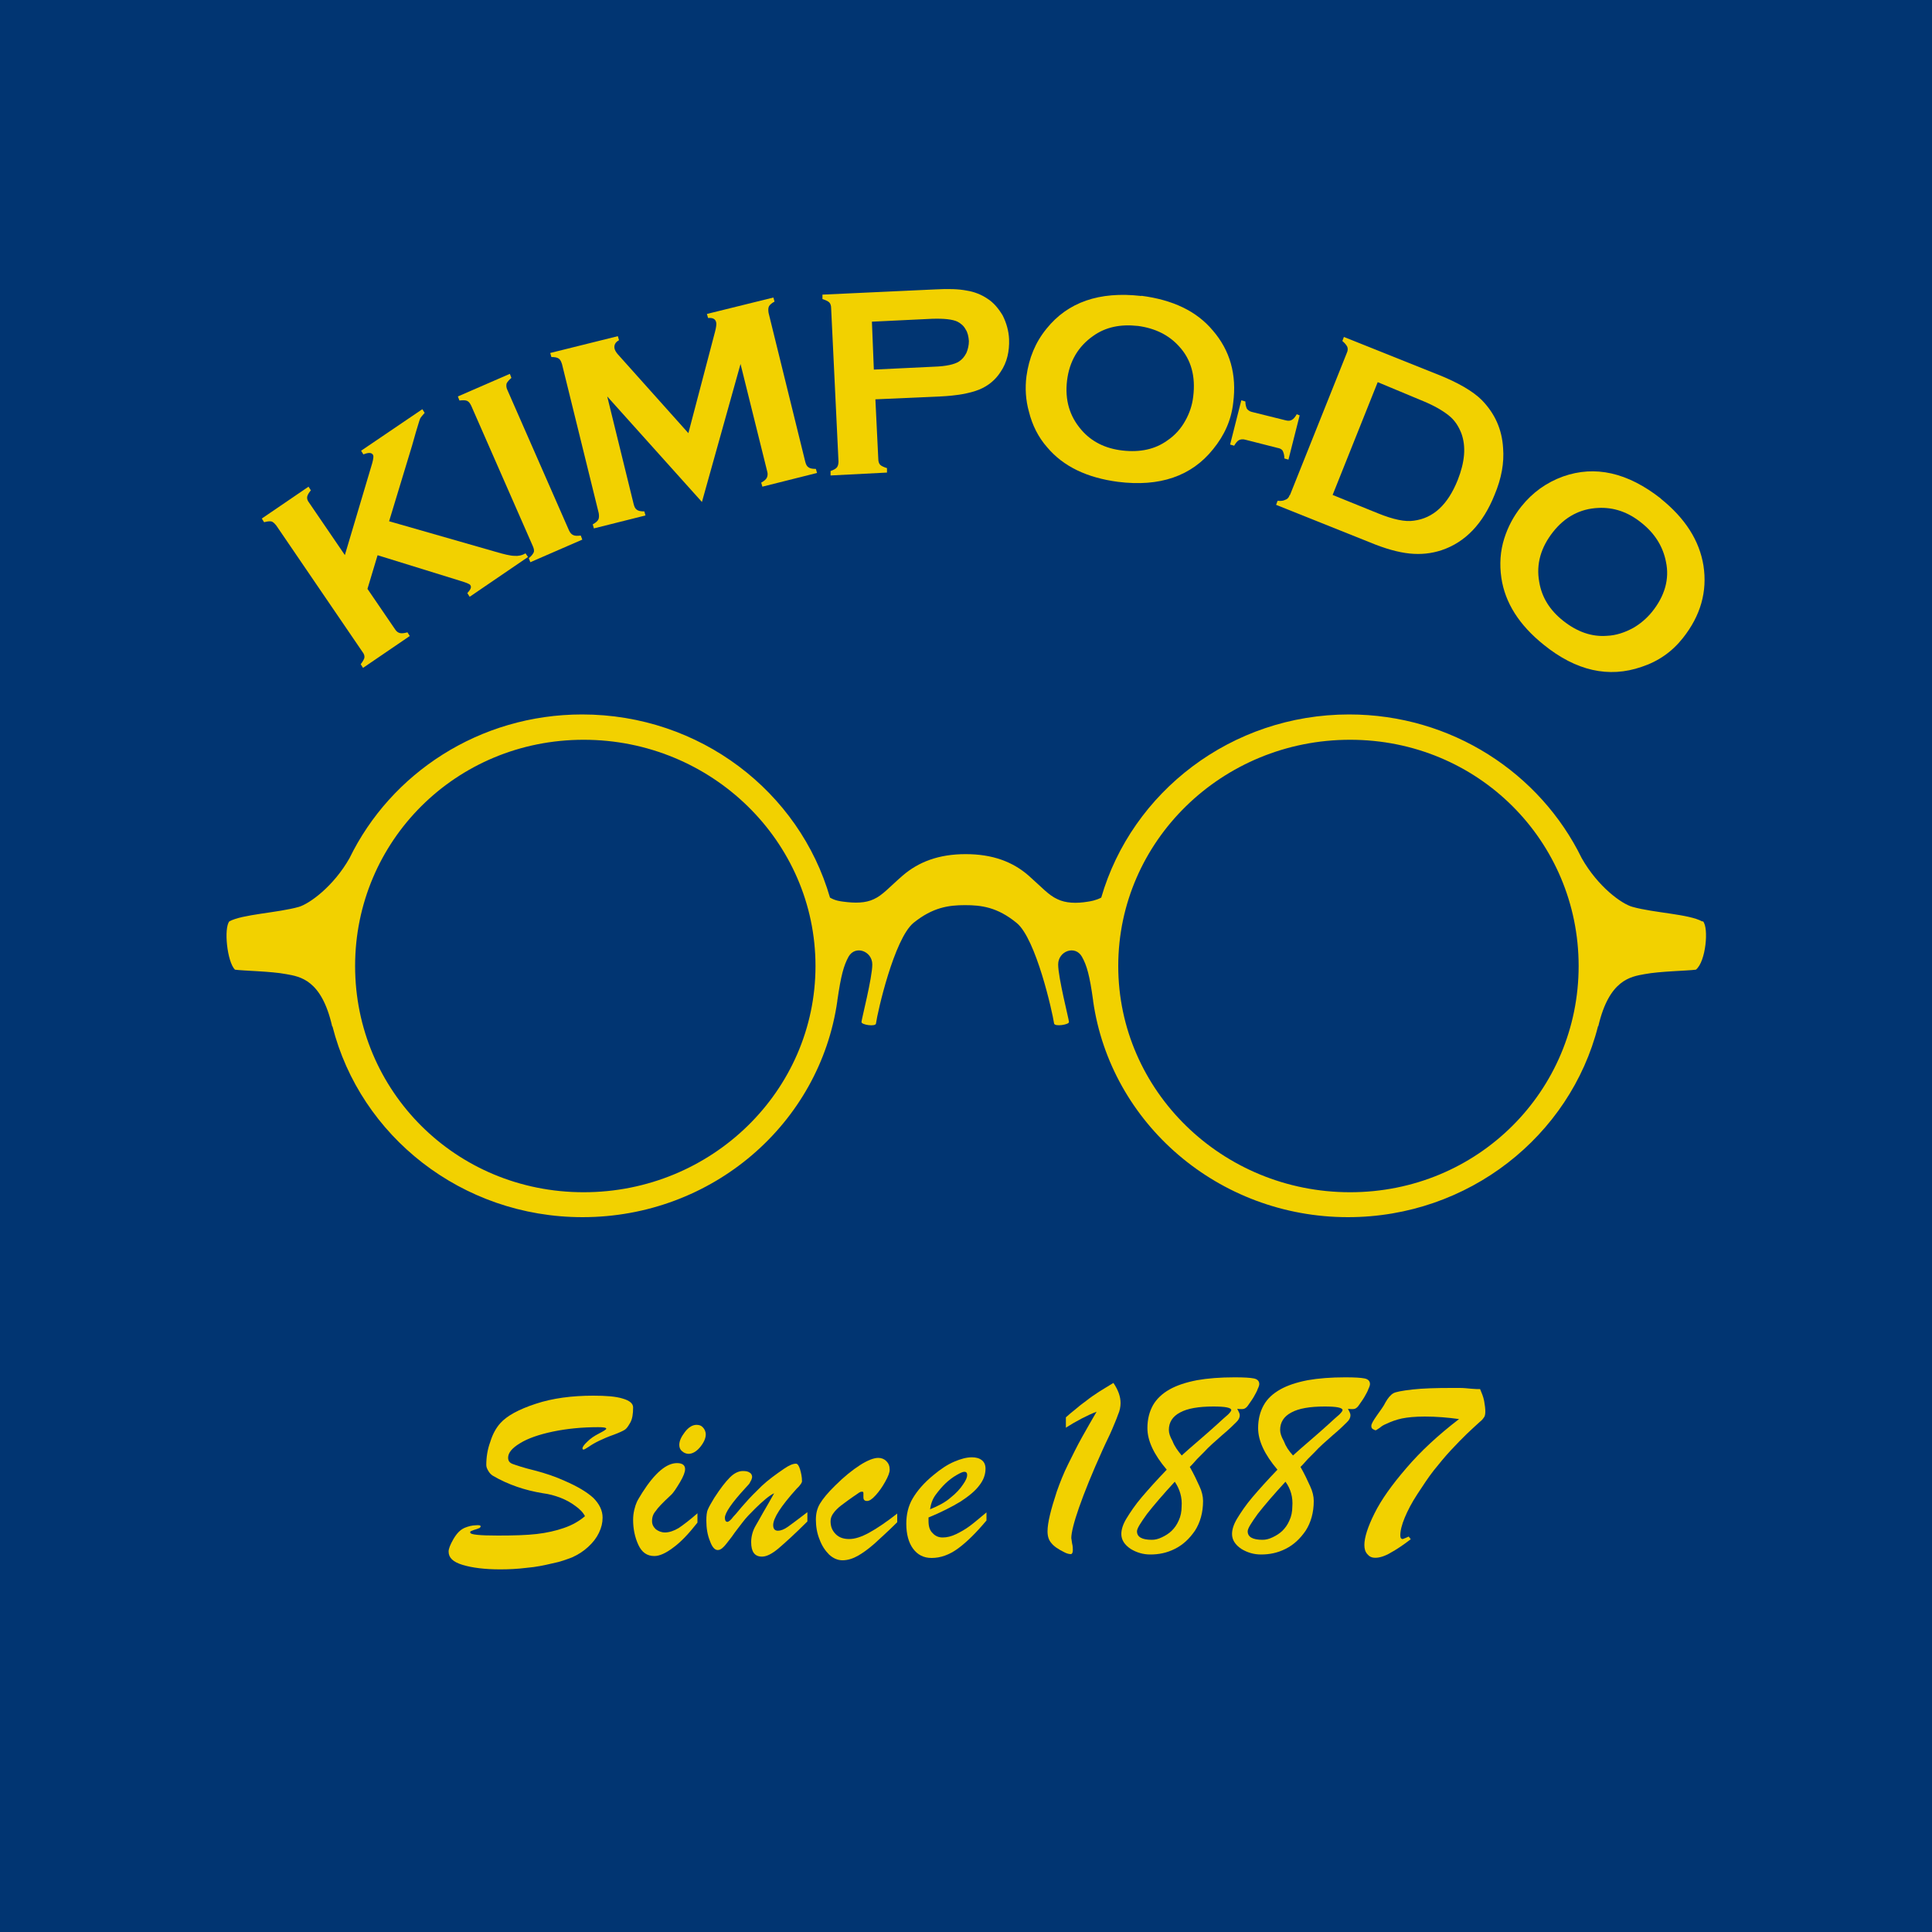 <?xml version="1.0" encoding="UTF-8"?><svg id="_レイヤー_2" xmlns="http://www.w3.org/2000/svg" width="100" height="100" viewBox="0 0 100 100"><defs><style>.cls-1{fill:#f2d100;}.cls-1,.cls-2{stroke-width:0px;}.cls-2{fill:#013572;}</style></defs><g id="_文字"><rect class="cls-2" width="100" height="100"/><path class="cls-1" d="m88.1,47.69c-.69-.38-2.5-.44-3.6-.75-.56-.15-1.79-1.04-2.63-2.52-2.15-4.4-6.73-7.44-12.04-7.44-6.1,0-11.25,4.02-12.83,9.48-.29.15-.56.19-.69.21-.6.1-1.15.08-1.58-.13-.46-.21-.79-.6-1.48-1.21-.83-.73-1.88-1.12-3.27-1.12s-2.44.4-3.27,1.12c-.69.6-1.02,1-1.48,1.21-.44.21-.98.21-1.58.13-.13-.02-.4-.04-.69-.21-1.58-5.48-6.73-9.48-12.83-9.48-5.31,0-9.9,3.04-12.04,7.44-.83,1.46-2.06,2.35-2.62,2.52-1.1.31-2.92.38-3.6.75-.29.35-.12,2.08.29,2.5.44.06,1.87.08,2.65.23.73.13,1.83.29,2.38,2.69,0,0,0,.02.02.02,1.44,5.67,6.69,9.87,12.94,9.87,6.73,0,12.29-4.85,13.19-11.19v-.02c.19-1.31.33-1.81.58-2.27.35-.62,1.23-.29,1.23.4s-.56,2.85-.56,2.98c0,.15.73.25.75.08.08-.6.94-4.38,1.94-5.21,1-.81,1.83-.92,2.67-.92s1.67.1,2.67.92c1,.81,1.85,4.6,1.94,5.21.04.17.77.06.77-.08,0-.13-.56-2.29-.56-2.98s.88-1.02,1.23-.4c.25.44.4.96.58,2.27v.02c.9,6.33,6.48,11.19,13.19,11.19,6.25,0,11.5-4.21,12.94-9.87,0,0,0-.02.02-.02.56-2.4,1.67-2.56,2.4-2.69.79-.15,2.19-.17,2.65-.23.52-.42.67-2.17.37-2.5m-57.94,14.02c-6.63,0-11.83-5.25-11.83-11.71s5.21-11.71,11.83-11.71,12,5.25,12,11.71-5.37,11.71-12,11.71m39.67,0c-6.62,0-12-5.25-12-11.71s5.37-11.71,12-11.71,11.83,5.25,11.83,11.71-5.21,11.71-11.83,11.71"/><path class="cls-1" d="m19.54,28.75l-.52,1.73,1.42,2.08c.08.13.17.19.27.21s.23,0,.38-.04l.12.19-2.42,1.65-.12-.19c.1-.13.17-.25.19-.33.02-.1-.02-.21-.1-.31l-4.46-6.54c-.08-.1-.17-.19-.25-.21-.1-.02-.23,0-.38.04l-.12-.19,2.42-1.65.12.19c-.1.12-.17.23-.19.33s.02.21.1.31l1.85,2.71,1.42-4.77c.06-.23.08-.38.02-.44-.08-.1-.23-.1-.48,0l-.12-.19,3.17-2.15.12.19c-.1.12-.19.21-.23.29s-.1.31-.23.73l-.19.67-1.19,3.92,5.44,1.56c.5.15.85.23,1.04.23.19.02.4-.02.58-.13l.13.19-3.02,2.06-.12-.19c.17-.19.23-.31.15-.42-.04-.06-.23-.13-.56-.23l-4.23-1.31Z"/><path class="cls-1" d="m27.58,28.27l-3.19-7.27c-.06-.12-.12-.21-.21-.25s-.21-.04-.4-.02l-.08-.21,2.69-1.17.08.21c-.12.1-.21.21-.25.29-.02.1-.02.21.04.33l3.19,7.27c.06.13.13.21.23.25.08.04.21.04.38.02l.08.21-2.69,1.17-.08-.21c.13-.1.21-.21.25-.29.04-.08.02-.19-.04-.33Z"/><path class="cls-1" d="m36.33,25.98l-4.9-5.46,1.37,5.58c.04.15.08.23.17.29.08.06.21.08.38.08l.06.21-2.67.67-.06-.21c.15-.08.25-.17.29-.25.04-.08.04-.21.02-.33l-1.9-7.71c-.04-.12-.08-.23-.17-.29-.08-.06-.21-.08-.38-.08l-.06-.21,3.5-.87.06.21c-.19.1-.27.25-.23.44.02.08.08.19.17.29l3.65,4.08,1.38-5.25c.06-.23.08-.4.06-.48-.04-.19-.19-.25-.42-.23l-.06-.21,3.44-.85.06.21c-.15.08-.25.17-.29.25-.04.08-.04.19-.02.33l1.9,7.71c.04.15.08.23.17.29.08.06.21.08.38.08l.06.21-2.83.71-.06-.21c.15-.08.25-.17.29-.25.04-.08.06-.21.02-.33l-1.38-5.56-2,7.15Z"/><path class="cls-1" d="m45.31,20.67l.15,3.08c0,.15.04.25.1.31.06.06.19.12.35.17v.23l-2.92.15v-.23c.17-.06.27-.12.33-.19.06-.08.08-.19.08-.31l-.38-7.92c0-.15-.04-.25-.1-.31s-.19-.12-.35-.17v-.23l5.83-.27c.69-.04,1.23-.02,1.63.06.4.06.77.21,1.08.42.33.21.58.52.79.87.19.38.31.79.33,1.23.02.62-.1,1.19-.44,1.69-.27.42-.65.73-1.12.92-.48.19-1.15.31-2,.35l-3.38.15Zm-.08-1.54l3.12-.15c.62-.02,1.06-.12,1.29-.27.15-.1.27-.23.38-.44.08-.19.13-.4.13-.62-.02-.23-.06-.44-.17-.6-.1-.19-.25-.31-.42-.4-.25-.12-.69-.17-1.31-.15l-3.12.15.1,2.48Z"/><path class="cls-1" d="m59.08,15.31c1.62.21,2.85.79,3.69,1.79.9,1.04,1.25,2.29,1.06,3.75-.1.9-.46,1.69-1.04,2.4-1.12,1.4-2.77,1.96-4.92,1.69-1.6-.21-2.83-.79-3.67-1.79-.46-.52-.77-1.15-.94-1.83-.17-.6-.21-1.23-.13-1.85.13-.94.46-1.75,1.04-2.46,1.1-1.37,2.73-1.94,4.9-1.69Zm-.19,1.56c-.9-.1-1.67.06-2.31.52-.77.54-1.23,1.31-1.35,2.31s.13,1.85.75,2.56c.52.6,1.23.96,2.13,1.06.9.1,1.67-.06,2.31-.52.4-.27.71-.62.94-1.04.21-.38.35-.79.4-1.23.13-1.04-.1-1.92-.73-2.6-.52-.58-1.23-.94-2.13-1.06Z"/><path class="cls-1" d="m67.27,21.5l-.58,2.29-.21-.06c0-.17-.04-.29-.08-.38s-.15-.15-.29-.17l-1.65-.42c-.13-.04-.25-.02-.33.02s-.17.15-.25.29l-.21-.06.58-2.29.21.06c0,.17.04.29.08.38.06.08.17.15.29.17l1.69.42c.15.04.25.04.35-.02.08-.04.17-.15.25-.29l.15.06Z"/><path class="cls-1" d="m66.77,25.62l2.94-7.35c.06-.12.06-.25.02-.33-.04-.08-.13-.19-.25-.29l.08-.21,4.85,1.94c1.06.42,1.83.87,2.29,1.33.67.69,1.04,1.5,1.1,2.48.06.77-.08,1.56-.44,2.42-.6,1.5-1.52,2.46-2.75,2.87-.52.17-1.06.23-1.65.17-.58-.06-1.27-.25-2.06-.58l-4.85-1.94.08-.21c.17.02.29,0,.37-.04.13-.04.21-.12.25-.25Zm2.21,0l2.37.96c.77.31,1.38.44,1.83.37,1-.13,1.75-.81,2.27-2.1.37-.94.44-1.73.19-2.42-.15-.38-.35-.69-.67-.94s-.75-.5-1.31-.73l-2.35-.98-2.33,5.83Z"/><path class="cls-1" d="m85.96,25.81c1.27,1.02,2,2.17,2.21,3.46.21,1.35-.15,2.6-1.06,3.75-.56.71-1.27,1.21-2.15,1.5-1.69.58-3.38.21-5.06-1.15-1.27-1.02-2-2.17-2.19-3.46-.1-.69-.06-1.38.15-2.04.19-.6.48-1.15.88-1.65.58-.73,1.31-1.25,2.17-1.56,1.65-.58,3.33-.21,5.06,1.15Zm-1,1.25c-.69-.56-1.44-.81-2.23-.77-.94.04-1.73.46-2.35,1.25s-.88,1.65-.71,2.58c.13.79.54,1.46,1.25,2.02s1.46.83,2.25.77c.48-.02.92-.17,1.35-.4.37-.21.71-.5.98-.83.67-.83.92-1.71.73-2.6-.15-.77-.56-1.46-1.27-2.02Z"/><path class="cls-1" d="m30.29,78.5c-.1-.21-.29-.4-.52-.56-.23-.17-.48-.31-.77-.42s-.58-.19-.9-.23c-.92-.15-1.79-.44-2.58-.9-.06-.04-.15-.1-.23-.23s-.12-.23-.12-.33c0-.4.06-.81.21-1.21.12-.4.31-.73.52-.96.33-.37.94-.71,1.83-1,.87-.29,1.88-.42,2.98-.42.67,0,1.17.04,1.52.15.35.1.54.25.54.46,0,.33-.04.6-.15.79s-.19.31-.29.37-.29.15-.56.25c-.29.1-.54.21-.75.31s-.4.21-.54.31c-.15.1-.25.15-.27.15-.04,0-.06-.02-.06-.06,0-.08.08-.19.25-.35.17-.17.35-.29.6-.42s.38-.21.38-.25c0-.06-.15-.08-.42-.08-.85,0-1.63.08-2.35.23-.71.15-1.29.35-1.69.6-.42.25-.62.5-.62.75,0,.17.08.27.25.33.17.06.54.19,1.12.33.58.15,1.1.33,1.56.54.67.29,1.15.58,1.48.88.31.31.48.65.48,1.02,0,.27-.06.52-.19.79-.13.27-.31.5-.56.73s-.52.4-.83.54c-.27.1-.6.23-1.02.31-.42.1-.85.19-1.33.23-.48.06-.94.08-1.37.08-.79,0-1.44-.08-1.94-.23-.5-.15-.73-.37-.73-.69,0-.15.08-.35.25-.65.17-.29.35-.48.58-.58.19-.08.4-.13.56-.13.19-.02.27,0,.27.06t-.02.04l-.04.04s-.04.02-.06.02c-.08.04-.17.06-.23.08-.06.02-.1.04-.15.06s-.04.04-.04.08c0,.1.48.15,1.42.15.83,0,1.5-.02,2.02-.08.52-.06,1-.17,1.4-.31.44-.15.79-.35,1.12-.63Z"/><path class="cls-1" d="m36.1,78.31v.5c-.44.56-.85,1-1.25,1.29-.38.29-.71.44-.98.44-.38,0-.65-.19-.83-.58s-.27-.83-.27-1.29c0-.19.02-.35.06-.52s.08-.29.13-.4c.04-.1.15-.27.29-.5.65-1.02,1.25-1.52,1.79-1.52.27,0,.42.1.42.31,0,.15-.08.37-.27.69-.19.31-.33.54-.48.67-.4.37-.67.65-.77.81-.13.15-.19.31-.19.52,0,.17.06.29.19.42.13.1.29.17.48.17.21,0,.46-.08.71-.23.25-.17.58-.42.98-.77Zm-.46-3.06c-.1,0-.23-.04-.33-.13-.1-.08-.15-.19-.15-.33,0-.21.1-.42.29-.67s.4-.37.6-.37c.15,0,.25.04.33.13.08.08.15.21.15.37,0,.19-.1.42-.29.65s-.4.35-.6.35Z"/><path class="cls-1" d="m41.23,77.06c-.81.9-1.21,1.52-1.21,1.88,0,.19.08.29.25.29.13,0,.31-.06.52-.21s.54-.4,1-.75v.48c-.65.65-1.15,1.1-1.5,1.4-.35.29-.62.42-.85.42-.38,0-.56-.25-.56-.75,0-.15.02-.29.06-.44s.1-.29.19-.44.21-.37.38-.67c.17-.29.35-.6.56-.98-.27.13-.58.4-.98.79-.25.25-.48.48-.65.71s-.38.48-.56.75c-.21.27-.35.46-.44.54-.1.1-.19.15-.29.15-.15,0-.29-.15-.4-.46-.13-.31-.19-.67-.19-1.06,0-.25.02-.46.08-.58.06-.15.17-.33.33-.6.31-.48.58-.83.81-1.06.23-.23.46-.33.67-.33.15,0,.27.02.35.08.08.04.13.13.13.23,0,.04-.02.08-.04.15-.02.04-.06.1-.08.15s-.1.13-.21.25c-.73.79-1.08,1.31-1.08,1.56,0,.13.04.21.13.21.06,0,.17-.08.31-.27.17-.17.35-.42.6-.69.25-.29.54-.58.87-.9.33-.31.73-.6,1.17-.9.25-.17.44-.25.6-.25.08,0,.15.1.21.29.06.21.1.4.1.6.02.06-.08.23-.29.42Z"/><path class="cls-1" d="m46.44,78.33v.46c-.48.48-.9.85-1.19,1.12-.31.27-.6.48-.85.62s-.52.23-.79.23c-.25,0-.48-.1-.69-.29-.21-.21-.38-.46-.5-.79-.13-.31-.19-.67-.19-1.02,0-.31.06-.58.21-.83s.4-.56.79-.94c.46-.46.9-.81,1.29-1.06s.71-.37.94-.37c.17,0,.31.06.42.17s.17.25.17.44c0,.15-.08.35-.23.62-.15.27-.31.5-.5.71-.19.21-.33.29-.44.29-.13,0-.19-.06-.19-.19v-.21c0-.06-.02-.08-.06-.08s-.08,0-.15.04c-.46.31-.77.54-.94.67s-.31.27-.4.4c-.1.13-.15.27-.15.42,0,.27.08.48.27.67.17.17.4.25.69.25s.62-.1,1.04-.33c.42-.23.9-.56,1.44-.98Z"/><path class="cls-1" d="m48.06,78.56v.17c0,.27.06.48.21.62.13.15.31.23.52.23.23,0,.46-.06.69-.17s.48-.25.71-.42c.23-.17.52-.42.87-.71v.42c-.52.62-1,1.1-1.46,1.44s-.92.5-1.38.5c-.42,0-.73-.17-.96-.48s-.35-.75-.35-1.29c0-.48.1-.92.33-1.31s.58-.81,1.1-1.23c.35-.29.69-.52,1.04-.67s.65-.23.92-.23c.21,0,.38.04.52.15.13.1.19.25.19.44,0,.29-.1.58-.31.85-.21.29-.54.56-.98.85-.48.29-1.02.56-1.67.83Zm.08-.44c.42-.17.77-.35,1.06-.6.29-.23.5-.46.65-.69.15-.21.21-.37.21-.48s-.04-.17-.15-.17c-.08,0-.21.06-.4.17s-.38.25-.56.42-.35.37-.52.6c-.17.23-.25.48-.29.75Z"/><path class="cls-1" d="m55.17,73.92v-.56c.17-.15.33-.29.5-.42.17-.15.35-.29.56-.44.21-.17.42-.31.65-.46.23-.15.48-.29.75-.46.25.37.37.71.37,1.04,0,.19-.04.4-.13.6-.08.23-.19.48-.31.77s-.31.65-.5,1.08c-.54,1.19-.94,2.19-1.21,2.96s-.4,1.31-.4,1.58c0,.02.02.1.04.27.04.15.04.27.04.35,0,.13-.04.21-.1.21-.08,0-.19-.02-.31-.08-.35-.17-.58-.33-.71-.5-.13-.15-.19-.35-.19-.6,0-.44.17-1.12.48-2.06.17-.48.35-.94.58-1.4.23-.46.46-.94.73-1.42s.52-.92.75-1.31c-.5.19-1.04.48-1.6.83Z"/><path class="cls-1" d="m61.58,75.92c.21.37.37.71.5,1,.13.27.19.54.19.77,0,.6-.15,1.12-.42,1.54-.29.42-.62.73-1.04.94s-.83.29-1.27.29c-.37,0-.71-.1-1.02-.29-.31-.21-.48-.46-.48-.77,0-.23.08-.5.27-.81.19-.31.44-.69.79-1.1s.77-.88,1.29-1.42c-.67-.79-1-1.5-1-2.15,0-.46.1-.85.29-1.19.19-.33.48-.6.85-.81.37-.21.85-.37,1.42-.48.56-.1,1.21-.15,1.96-.15.48,0,.81.02,1,.06.19.04.27.15.27.29,0,.04-.02.13-.08.25-.04.13-.13.27-.21.42-.1.17-.21.31-.31.46-.06.08-.13.13-.19.15s-.19.02-.35,0c.08.15.13.25.13.33,0,.13-.06.25-.19.37-.13.13-.35.35-.73.67-.35.31-.69.6-.94.88l-.35.35c-.17.19-.27.31-.37.4Zm-.77.77c-.6.65-1.08,1.21-1.44,1.67-.33.46-.52.75-.52.9,0,.29.25.44.77.44.17,0,.33-.04.52-.13s.35-.19.5-.33c.15-.15.27-.31.37-.54.1-.21.15-.46.15-.71.04-.48-.1-.92-.35-1.29Zm.35-1.35c.25-.23.54-.48.9-.79.33-.29.65-.56.92-.81s.46-.42.58-.52c.1-.1.17-.19.17-.23,0-.13-.31-.19-.92-.19-.77,0-1.35.1-1.73.31-.4.21-.58.52-.58.9,0,.17.06.35.19.58.1.27.27.5.48.75Z"/><path class="cls-1" d="m67.31,75.92c.21.37.37.71.5,1,.13.27.19.54.19.77,0,.6-.15,1.12-.42,1.54-.29.42-.62.73-1.04.94s-.83.29-1.27.29c-.37,0-.71-.1-1.02-.29-.31-.21-.48-.46-.48-.77,0-.23.08-.5.27-.81s.44-.69.79-1.1.77-.88,1.29-1.42c-.67-.79-1-1.5-1-2.15,0-.46.1-.85.29-1.19s.48-.6.85-.81c.37-.21.85-.37,1.42-.48.56-.1,1.21-.15,1.96-.15.48,0,.81.02,1,.06.19.04.27.15.27.29,0,.04-.02.13-.08.25-.04.13-.13.27-.21.42-.1.17-.21.31-.31.46-.06.08-.13.13-.19.15s-.19.02-.35,0c.08.15.13.25.13.33,0,.13-.06.25-.19.37-.13.13-.35.35-.73.67-.35.31-.69.6-.94.88l-.35.35c-.17.19-.27.31-.37.4Zm-.77.77c-.6.65-1.08,1.21-1.44,1.67-.33.46-.52.75-.52.9,0,.29.25.44.77.44.17,0,.33-.04.52-.13s.35-.19.5-.33c.15-.15.27-.31.37-.54.1-.21.15-.46.15-.71.04-.48-.08-.92-.35-1.29Zm.38-1.35c.25-.23.54-.48.9-.79.33-.29.65-.56.92-.81s.46-.42.58-.52c.1-.1.17-.19.17-.23,0-.13-.31-.19-.92-.19-.77,0-1.35.1-1.73.31-.4.21-.58.52-.58.9,0,.17.06.35.19.58.1.27.25.5.48.75Z"/><path class="cls-1" d="m72.92,79.54l.1.13c-.4.31-.75.54-1.06.71-.29.17-.56.25-.77.25-.19,0-.31-.06-.42-.19s-.15-.27-.15-.48c0-.37.17-.92.52-1.62.35-.71.9-1.48,1.65-2.35.75-.88,1.65-1.71,2.73-2.54-.58-.08-1.17-.13-1.77-.13-.5,0-.9.04-1.19.1-.29.06-.58.17-.83.29-.1.04-.21.1-.31.19-.13.08-.19.13-.21.13-.04,0-.08-.02-.15-.06s-.08-.1-.08-.17c0-.1.1-.27.29-.54s.35-.48.44-.67c.13-.23.27-.4.42-.48.1-.06.44-.13.98-.19s1.21-.08,2-.08h.46c.19,0,.37.02.58.04s.35.02.46.02c.08.19.17.4.21.62s.06.4.06.54c0,.13-.02.23-.06.29-.04.06-.1.15-.23.25-.21.19-.44.4-.67.62s-.5.5-.81.83-.6.69-.9,1.06c-.29.37-.56.79-.85,1.23s-.5.85-.65,1.21-.23.67-.23.92c0,.13.04.19.13.19.1-.04.21-.08.31-.13Z"/></g></svg>